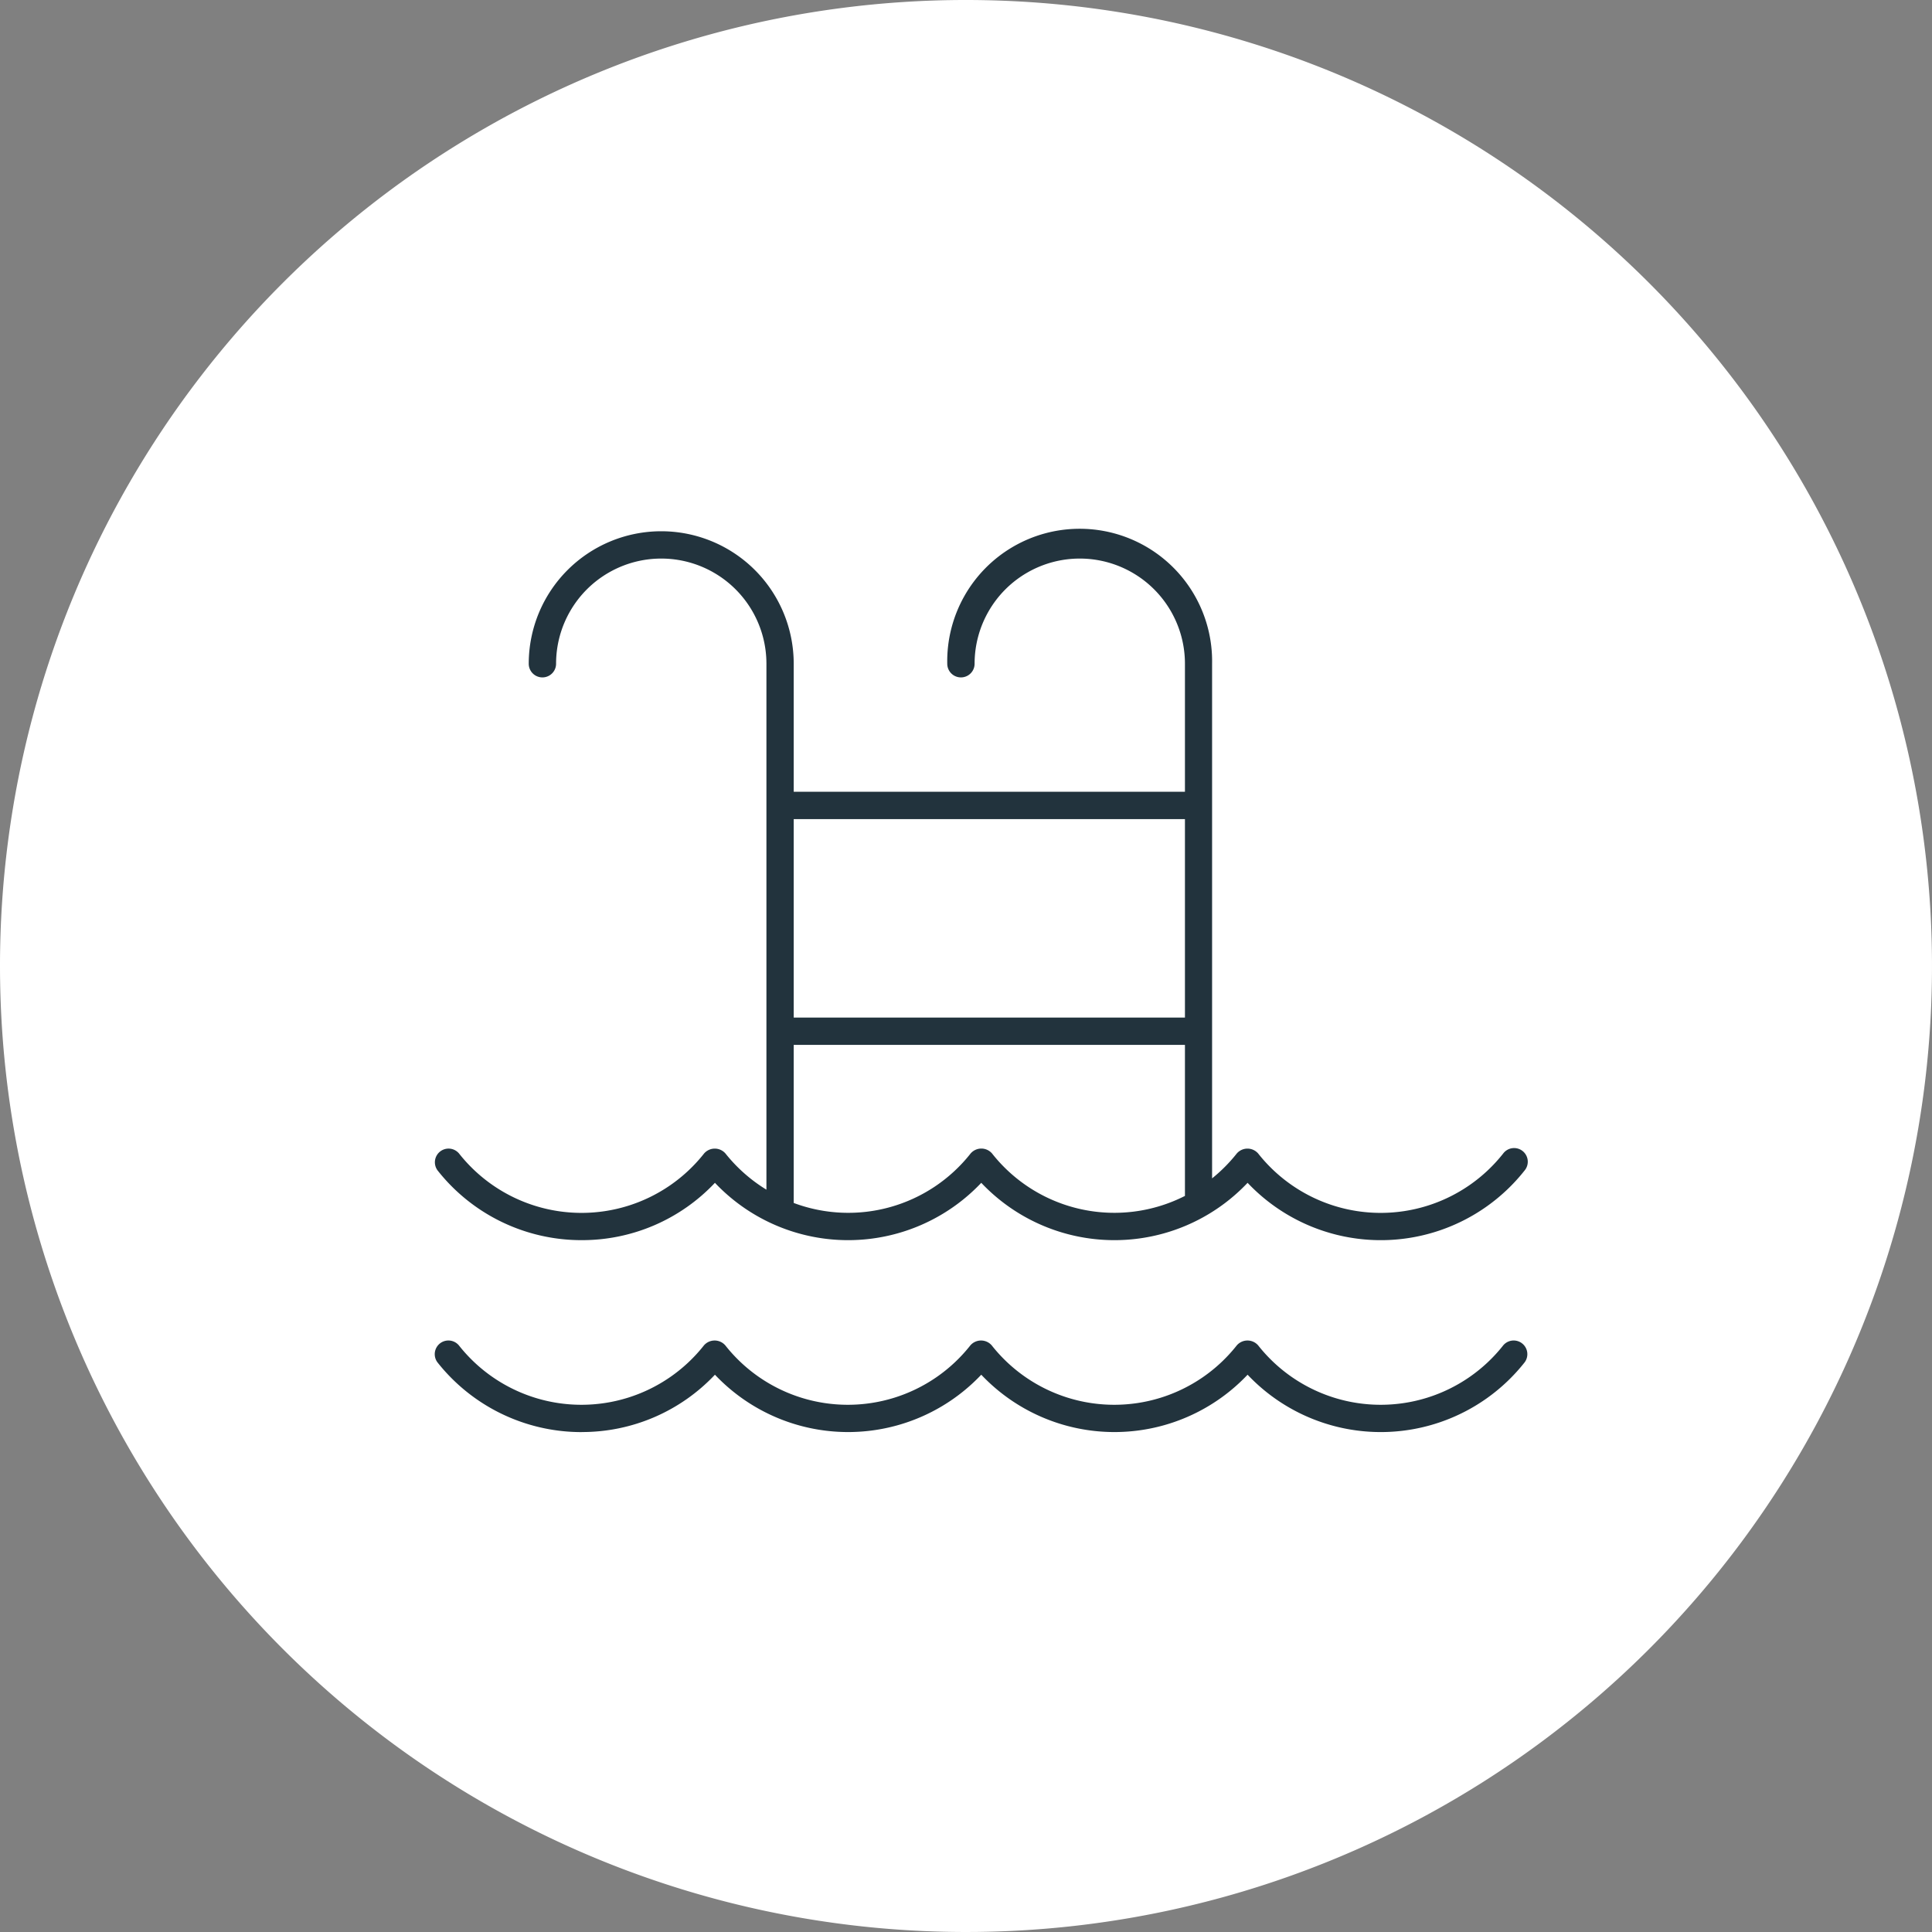 <svg xmlns="http://www.w3.org/2000/svg" width="40" height="40" viewBox="0 0 40 40">
  <rect x="0" y="0" width="40" height="40" fill="#808080" stroke="none"/>
  <g id="Group_6322" data-name="Group 6322" transform="translate(20200 1752)">
    <path id="Path_34636" data-name="Path 34636" d="M20,0A20,20,0,1,1,0,20,19.994,19.994,0,0,1,20,0Z" transform="translate(-20200 -1752)" fill="#fff"/>
    <g id="Pool" transform="translate(-20200.969 -1751)">
      <path id="Path_40939" data-name="Path 40939" d="M13.014,71.122a3.779,3.779,0,0,0,2.757-1.187,3.795,3.795,0,0,0,5.514,0,3.795,3.795,0,0,0,5.514,0,3.795,3.795,0,0,0,5.735-.255.283.283,0,0,0-.443-.352,3.231,3.231,0,0,1-5.073,0,.293.293,0,0,0-.443,0,3.231,3.231,0,0,1-5.073,0,.293.293,0,0,0-.443,0,3.231,3.231,0,0,1-5.073,0,.293.293,0,0,0-.443,0,3.231,3.231,0,0,1-5.073,0,.283.283,0,0,0-.443.352,3.8,3.8,0,0,0,2.984,1.443Z" transform="translate(0 -42.473)" fill="#22333d"/>
      <path id="Path_40940" data-name="Path 40940" d="M13.025,24.676a3.779,3.779,0,0,0,2.757-1.187,3.795,3.795,0,0,0,5.514,0,3.795,3.795,0,0,0,5.514,0,3.795,3.795,0,0,0,5.735-.255.283.283,0,1,0-.443-.352,3.231,3.231,0,0,1-5.073,0,.293.293,0,0,0-.443,0,3.267,3.267,0,0,1-.511.515V12.742a2.742,2.742,0,1,0-5.483,0,.283.283,0,1,0,.566,0,2.177,2.177,0,1,1,4.355,0v2.65h-8.1v-2.65a2.743,2.743,0,1,0-5.486,0,.283.283,0,1,0,.566,0,2.177,2.177,0,1,1,4.355,0V23.631A3.253,3.253,0,0,1,16,22.882a.293.293,0,0,0-.443,0,3.231,3.231,0,0,1-5.073,0,.283.283,0,0,0-.443.352,3.791,3.791,0,0,0,2.979,1.442Zm12.488-8.717v4.109h-8.1V15.959Zm-8.1,4.674h8.1V23.76a3.224,3.224,0,0,1-3.994-.879.293.293,0,0,0-.443,0,3.225,3.225,0,0,1-3.663,1.025Z" transform="translate(-0.011 0)" fill="#22333d"/>
    </g>
  </g>
</svg>

